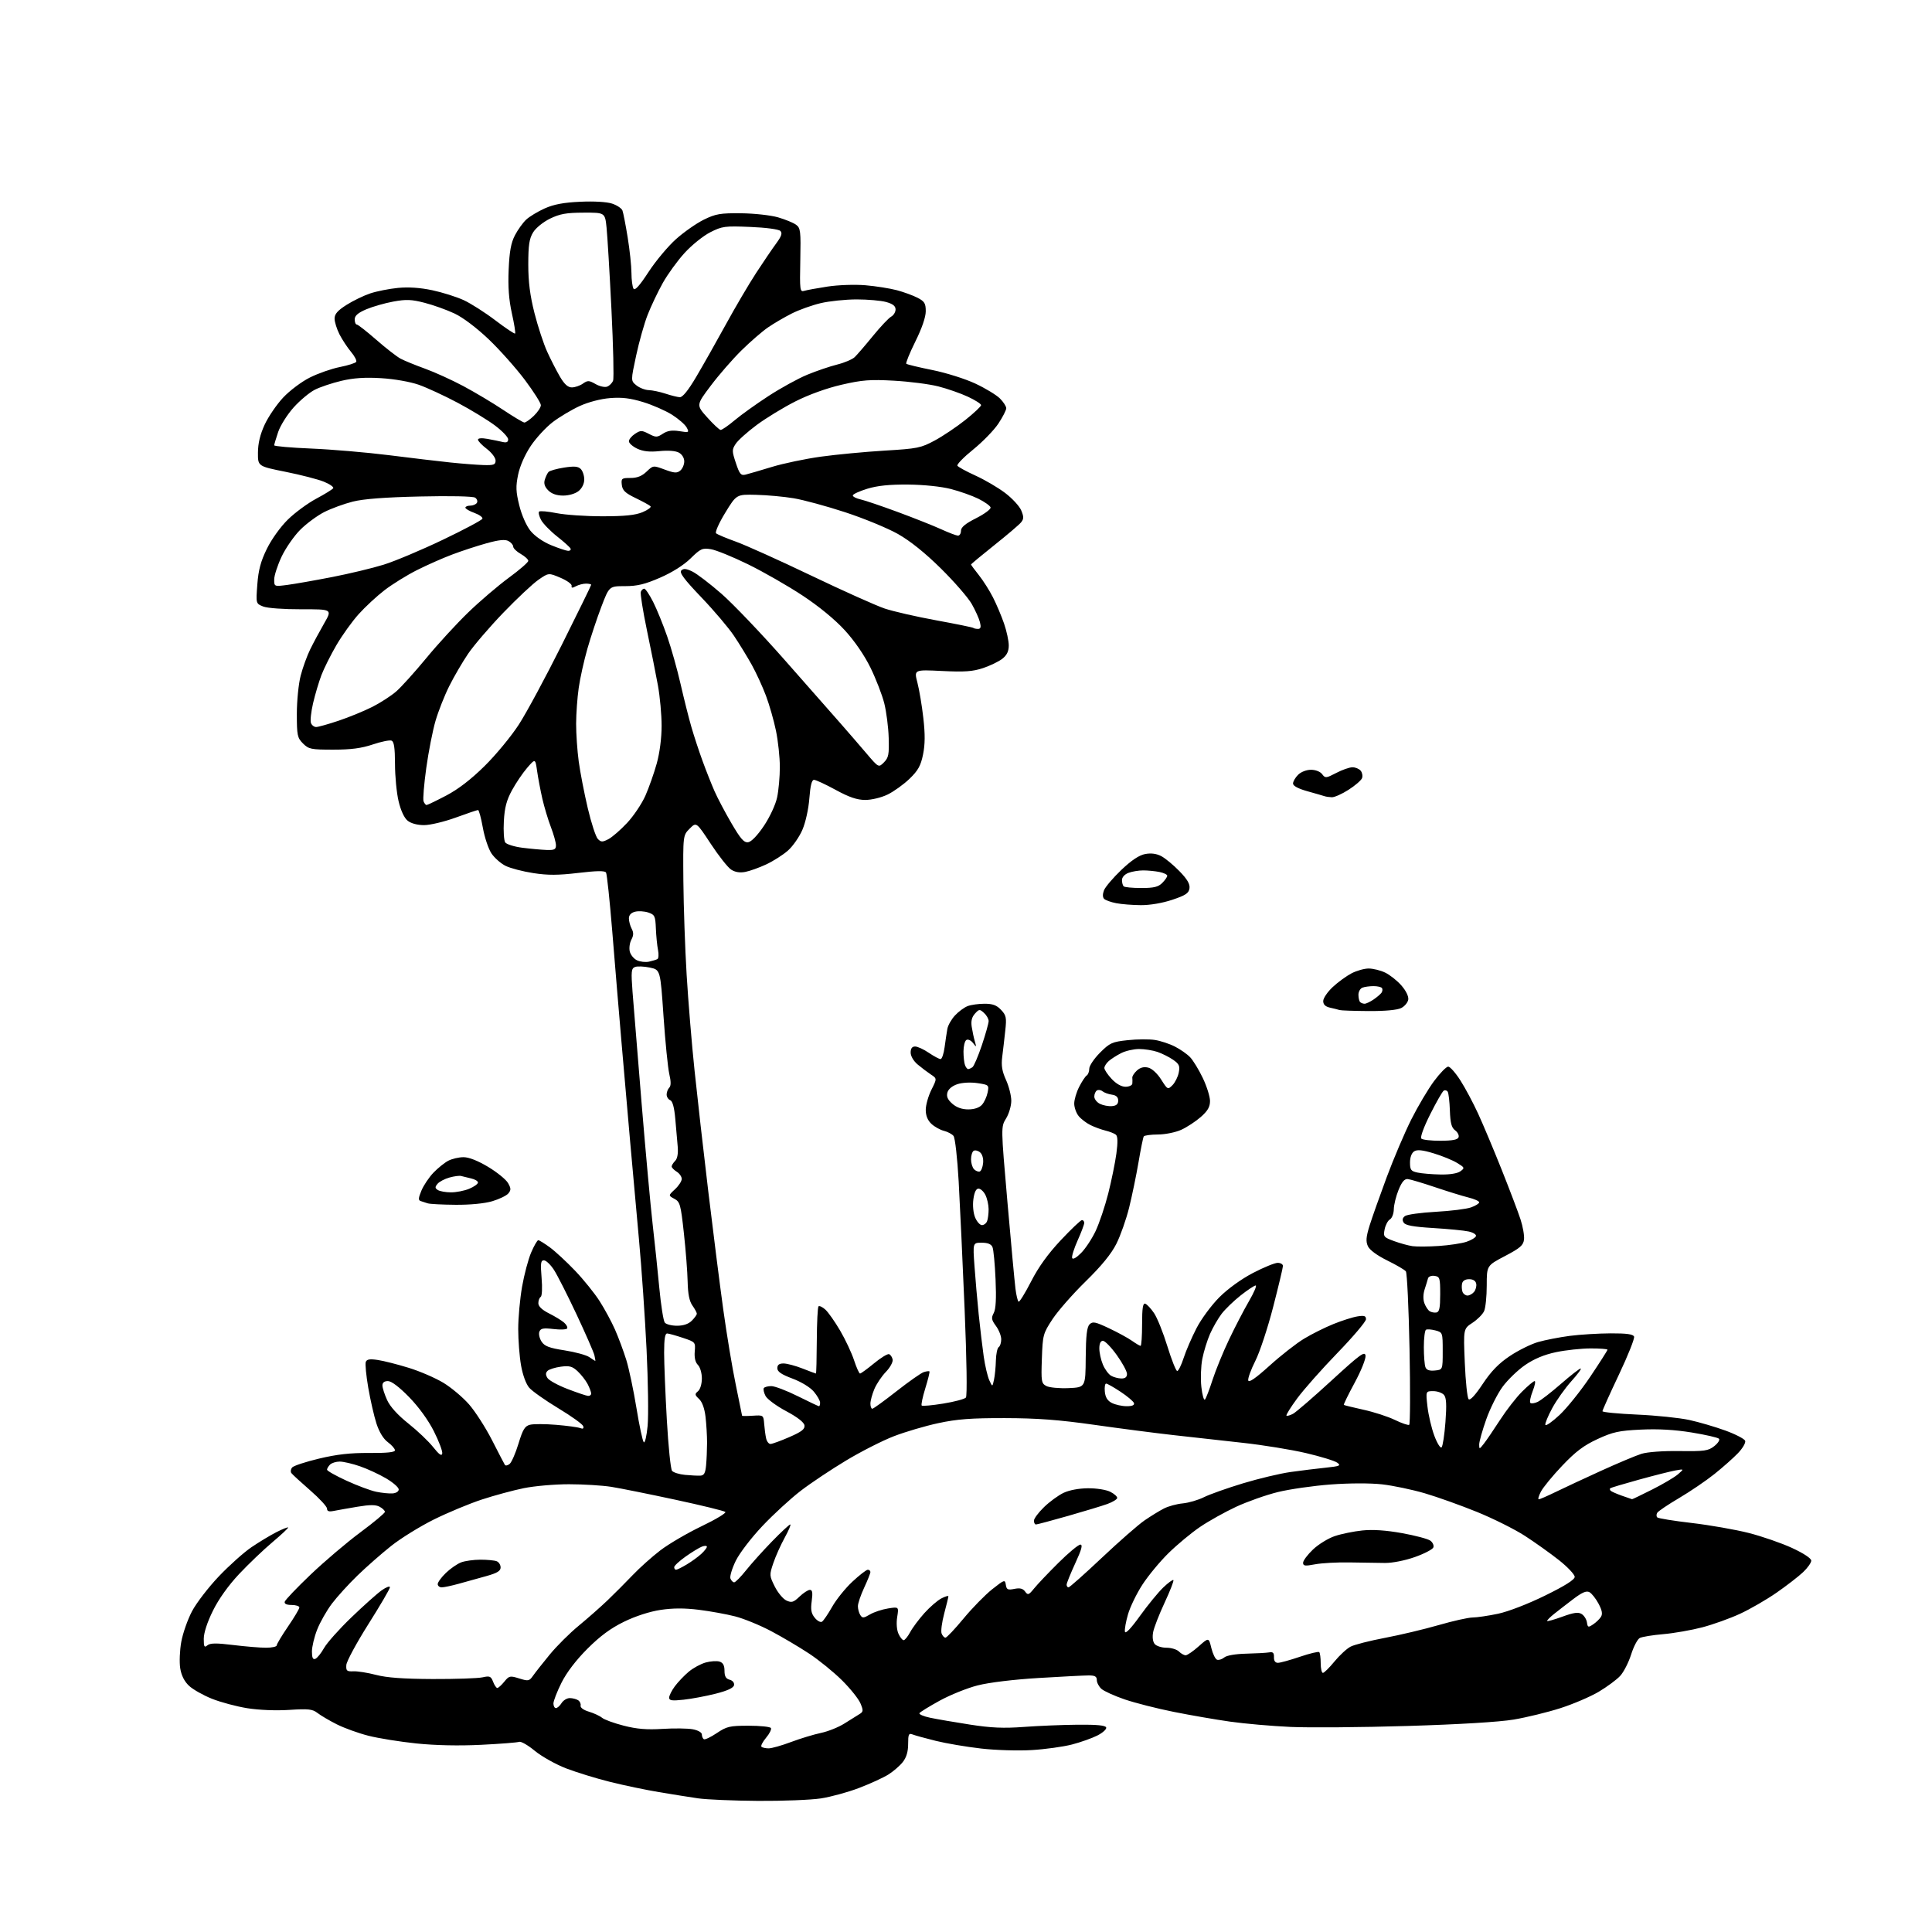 <?xml version="1.0" encoding="UTF-8" standalone="no"?>
<svg 
  version="1.1" 
  xmlns="http://www.w3.org/2000/svg" 
  xmlns:xlink="http://www.w3.org/1999/xlink" 
  xmlns:svg="http://www.w3.org/2000/svg"
  xmlns:rdf="http://www.w3.org/1999/02/22-rdf-syntax-ns#"
  xmlns:cc="http://creativecommons.org/ns#"
  xmlns:dc="http://purl.org/dc/elements/1.1/"
  viewBox="0 0 768 768"
  width="768"
  height="768"
>
<style>svg {background-color: white; }</style>"
<path stroke="none" fill="black" fill-rule="evenodd" d="M301.31,715.88C291.51,715.81 280.80,715.36 277.50,714.87C274.20,714.39 267.23,713.28 262.00,712.40C256.77,711.53 248.01,709.70 242.52,708.33C237.04,706.97 229.16,704.54 225.02,702.95C220.89,701.35 215.29,698.21 212.59,695.98C209.89,693.74 207.09,692.14 206.37,692.41C205.66,692.68 198.86,693.22 191.27,693.59C182.48,694.03 173.12,693.83 165.53,693.05C158.97,692.37 150.36,690.99 146.39,689.97C142.43,688.96 136.79,686.92 133.85,685.43C130.91,683.95 127.47,681.92 126.20,680.93C124.24,679.40 122.62,679.22 115.00,679.71C109.71,680.06 102.93,679.78 98.30,679.04C94.01,678.35 87.68,676.66 84.24,675.28C80.79,673.90 76.70,671.59 75.15,670.14C73.28,668.39 72.10,666.03 71.64,663.16C71.26,660.77 71.45,656.04 72.06,652.66C72.67,649.27 74.59,643.80 76.33,640.50C78.07,637.20 82.88,630.95 87.00,626.62C91.12,622.29 96.97,617.06 100.00,615.01C103.03,612.96 107.46,610.29 109.85,609.07C112.24,607.86 114.34,607.01 114.53,607.19C114.71,607.37 111.92,609.99 108.34,613.01C104.75,616.03 98.78,621.74 95.06,625.69C90.80,630.23 86.94,635.62 84.65,640.27C82.39,644.84 81.00,649.09 81.00,651.45C81.00,654.65 81.23,655.06 82.45,654.04C83.56,653.12 85.97,653.09 92.70,653.92C97.54,654.51 103.41,655.00 105.75,655.00C108.09,655.00 110.00,654.58 110.00,654.06C110.00,653.55 112.03,650.17 114.50,646.55C116.98,642.94 119.00,639.53 119.00,638.99C119.00,638.45 117.62,638.00 115.93,638.00C113.93,638.00 112.97,637.55 113.18,636.72C113.35,636.02 118.00,631.15 123.50,625.90C129.00,620.66 137.89,613.11 143.25,609.13C148.61,605.16 153.00,601.49 153.00,600.99C153.00,600.48 152.06,599.57 150.90,598.95C149.36,598.12 147.06,598.12 142.15,598.94C138.49,599.55 134.26,600.30 132.75,600.60C130.75,601.01 130.00,600.76 130.00,599.70C130.00,598.90 126.96,595.61 123.25,592.39C119.54,589.16 116.19,586.09 115.81,585.55C115.43,585.01 115.57,584.02 116.12,583.35C116.68,582.68 121.49,581.09 126.82,579.82C133.89,578.13 139.27,577.52 146.75,577.58C153.80,577.63 157.00,577.30 157.00,576.52C157.00,575.89 155.73,574.44 154.19,573.30C152.39,571.97 150.75,569.27 149.64,565.86C148.69,562.92 147.23,556.52 146.39,551.66C145.55,546.79 145.11,542.17 145.40,541.39C145.81,540.32 147.01,540.13 150.22,540.62C152.58,540.97 158.10,542.38 162.50,543.74C166.90,545.09 173.07,547.76 176.22,549.66C179.37,551.56 183.96,555.42 186.44,558.25C188.92,561.08 193.02,567.47 195.57,572.45C198.11,577.43 200.41,581.86 200.69,582.30C200.96,582.74 201.82,582.57 202.60,581.92C203.38,581.27 204.96,577.64 206.11,573.86C207.84,568.18 208.63,566.88 210.70,566.36C212.08,566.01 216.75,566.03 221.08,566.39C225.41,566.75 229.70,567.33 230.61,567.68C231.76,568.12 232.13,567.88 231.83,566.91C231.58,566.13 227.13,562.94 221.94,559.81C216.75,556.67 211.54,553.00 210.37,551.64C209.10,550.17 207.78,546.54 207.12,542.75C206.50,539.22 206.00,532.72 206.00,528.30C206.00,523.88 206.69,516.32 207.53,511.50C208.37,506.68 210.00,500.55 211.15,497.87C212.30,495.19 213.57,493.00 213.97,493.00C214.37,493.00 216.45,494.29 218.60,495.86C220.74,497.43 225.25,501.61 228.62,505.14C231.99,508.67 236.36,514.09 238.34,517.19C240.32,520.28 243.08,525.38 244.47,528.52C245.85,531.66 247.87,537.09 248.96,540.59C250.04,544.10 251.86,552.70 253.00,559.72C254.14,566.73 255.45,572.85 255.91,573.31C256.37,573.77 257.06,570.84 257.44,566.80C257.82,562.75 257.63,549.11 257.02,536.47C256.41,523.84 255.05,504.05 253.98,492.50C252.92,480.95 251.36,463.62 250.51,454.00C249.66,444.38 248.11,426.60 247.07,414.50C246.03,402.40 244.37,382.47 243.38,370.21C242.38,357.96 241.27,347.44 240.91,346.85C240.43,346.08 237.24,346.13 229.87,347.00C221.88,347.95 217.78,347.97 212.00,347.07C207.88,346.44 202.93,345.15 201.01,344.21C199.10,343.27 196.55,341.03 195.35,339.23C194.15,337.43 192.61,332.82 191.93,328.98C191.24,325.14 190.39,322.00 190.03,322.00C189.67,322.00 185.68,323.35 181.16,325.00C176.64,326.65 170.98,328.00 168.58,328.00C165.90,328.00 163.38,327.32 162.03,326.23C160.68,325.13 159.31,322.18 158.44,318.48C157.66,315.19 157.02,308.55 157.02,303.72C157.00,297.23 156.64,294.80 155.63,294.41C154.88,294.12 151.52,294.81 148.17,295.94C143.69,297.45 139.50,298.00 132.49,298.00C123.65,298.00 122.72,297.81 120.45,295.55C118.20,293.29 118.00,292.33 118.00,283.76C118.00,278.62 118.68,271.80 119.52,268.59C120.35,265.38 122.06,260.68 123.31,258.13C124.56,255.58 127.05,250.95 128.84,247.83C132.10,242.17 132.10,242.17 119.80,242.20C112.78,242.22 106.26,241.75 104.61,241.09C101.72,239.94 101.72,239.94 102.29,232.33C102.73,226.55 103.65,223.11 106.11,218.11C107.98,214.31 111.53,209.37 114.47,206.50C117.28,203.75 122.36,200.02 125.76,198.21C129.15,196.40 132.17,194.53 132.46,194.07C132.75,193.60 131.08,192.43 128.74,191.48C126.41,190.53 119.55,188.76 113.50,187.55C102.50,185.34 102.50,185.34 102.54,179.92C102.56,176.23 103.41,172.68 105.22,168.78C106.67,165.64 109.97,160.81 112.55,158.05C115.15,155.27 119.91,151.70 123.22,150.05C126.50,148.41 131.86,146.54 135.12,145.90C138.38,145.25 141.29,144.33 141.60,143.84C141.90,143.36 140.96,141.56 139.52,139.85C138.08,138.13 136.03,135.01 134.95,132.91C133.88,130.80 133.00,127.98 133.00,126.64C133.00,124.83 134.21,123.44 137.75,121.20C140.36,119.54 144.61,117.49 147.18,116.63C149.76,115.77 154.71,114.79 158.18,114.45C162.34,114.04 167.01,114.35 171.83,115.37C175.86,116.23 181.48,118.00 184.33,119.31C187.17,120.63 192.84,124.24 196.92,127.35C201.00,130.45 204.53,132.81 204.76,132.58C204.99,132.35 204.41,128.72 203.47,124.52C202.28,119.14 201.90,114.01 202.20,107.19C202.51,99.90 203.14,96.51 204.71,93.50C205.86,91.30 207.87,88.51 209.17,87.30C210.46,86.09 213.77,84.09 216.51,82.86C220.12,81.24 224.04,80.50 230.64,80.20C236.09,79.94 241.20,80.24 243.30,80.93C245.24,81.57 247.09,82.81 247.43,83.67C247.76,84.54 248.70,89.35 249.51,94.37C250.33,99.39 251.00,105.75 251.01,108.50C251.02,111.25 251.39,114.07 251.84,114.77C252.39,115.64 254.28,113.53 257.80,108.12C260.64,103.76 265.56,97.88 268.73,95.05C271.90,92.22 276.90,88.73 279.84,87.29C284.51,85.01 286.35,84.69 294.61,84.78C299.80,84.83 306.40,85.56 309.27,86.39C312.15,87.23 315.38,88.55 316.45,89.34C318.22,90.64 318.37,91.86 318.13,103.47C317.88,115.35 317.99,116.14 319.68,115.62C320.68,115.31 324.88,114.54 329.00,113.91C333.20,113.27 339.80,113.04 344.00,113.39C348.12,113.74 353.75,114.63 356.50,115.36C359.25,116.09 362.96,117.45 364.75,118.37C367.52,119.81 368.00,120.59 368.00,123.74C368.00,126.05 366.46,130.54 363.87,135.75C361.61,140.33 359.98,144.31 360.27,144.60C360.55,144.88 365.22,146.01 370.64,147.10C376.09,148.20 383.74,150.61 387.74,152.49C391.73,154.36 396.11,157.02 397.49,158.40C398.87,159.78 400.00,161.53 400.00,162.28C400.00,163.04 398.59,165.79 396.86,168.40C395.13,171.01 390.63,175.63 386.87,178.68C383.10,181.72 380.27,184.63 380.58,185.13C380.89,185.63 384.12,187.40 387.76,189.05C391.40,190.70 396.70,193.80 399.53,195.94C402.37,198.08 405.26,201.22 405.96,202.91C407.02,205.46 407.00,206.29 405.87,207.67C405.12,208.59 400.34,212.66 395.25,216.71C390.16,220.77 386.00,224.23 386.00,224.41C386.00,224.58 387.40,226.47 389.10,228.61C390.81,230.75 393.34,234.74 394.73,237.48C396.13,240.22 398.10,244.90 399.13,247.88C400.16,250.87 401.00,254.78 401.00,256.58C401.00,258.90 400.25,260.44 398.44,261.87C397.04,262.97 393.58,264.64 390.76,265.58C386.67,266.94 383.41,267.17 374.49,266.73C363.34,266.18 363.34,266.18 364.68,271.34C365.42,274.18 366.49,280.52 367.04,285.44C367.78,291.86 367.74,295.95 366.92,299.94C366.01,304.41 364.95,306.30 361.54,309.59C359.21,311.83 355.29,314.65 352.84,315.84C350.29,317.07 346.46,317.99 343.93,317.99C340.67,317.98 337.57,316.92 332.19,313.99C328.17,311.79 324.29,310.00 323.58,310.00C322.69,310.00 322.12,312.29 321.73,317.36C321.41,321.59 320.23,326.91 318.96,329.87C317.74,332.70 315.15,336.42 313.19,338.14C311.23,339.86 307.35,342.32 304.57,343.62C301.78,344.92 298.04,346.26 296.25,346.60C294.09,347.01 292.19,346.70 290.63,345.68C289.33,344.83 285.69,340.22 282.54,335.43C276.81,326.73 276.81,326.73 274.16,329.39C271.50,332.05 271.50,332.05 271.65,350.27C271.74,360.30 272.32,377.05 272.95,387.50C273.58,397.95 274.99,415.05 276.09,425.50C277.18,435.95 279.63,457.55 281.54,473.50C283.45,489.45 286.13,510.60 287.50,520.50C288.87,530.40 291.11,543.90 292.49,550.50C293.86,557.10 294.99,562.62 294.99,562.77C295.00,562.92 296.91,562.92 299.25,562.77C303.45,562.50 303.50,562.54 303.77,566.00C303.92,567.92 304.26,570.51 304.54,571.75C304.81,572.99 305.59,574.00 306.27,574.00C306.95,574.00 310.33,572.77 313.79,571.26C318.70,569.12 320.01,568.10 319.79,566.60C319.60,565.38 316.96,563.32 312.50,560.95C308.65,558.89 304.96,556.18 304.31,554.91C303.66,553.65 303.35,552.25 303.62,551.81C303.89,551.36 305.24,551.00 306.61,551.00C307.98,551.00 312.71,552.80 317.12,555.00C321.53,557.20 325.33,559.00 325.57,559.00C325.81,559.00 326.00,558.36 326.00,557.58C326.00,556.79 324.88,554.83 323.52,553.21C322.08,551.49 318.53,549.32 315.02,548.01C310.60,546.35 309.00,545.26 309.00,543.88C309.00,542.55 309.72,542.00 311.46,542.00C312.82,542.00 316.21,542.90 319.00,544.00C321.79,545.10 324.20,546.00 324.35,546.00C324.50,546.00 324.65,540.13 324.69,532.96C324.73,525.78 325.03,519.63 325.37,519.29C325.71,518.96 326.93,519.54 328.09,520.58C329.25,521.63 331.91,525.42 334.00,528.99C336.09,532.57 338.57,537.86 339.51,540.75C340.46,543.64 341.52,546.00 341.88,546.00C342.24,546.00 344.73,544.18 347.42,541.97C350.10,539.75 352.79,538.10 353.40,538.30C354.00,538.50 354.65,539.46 354.84,540.44C355.03,541.41 353.82,543.63 352.14,545.36C350.47,547.09 348.40,550.17 347.55,552.22C346.70,554.26 346.00,556.85 346.00,557.97C346.00,559.09 346.34,560.00 346.76,560.00C347.17,560.00 351.51,556.86 356.40,553.02C361.29,549.18 366.16,545.77 367.22,545.43C368.28,545.09 369.29,544.97 369.47,545.16C369.65,545.35 368.91,548.36 367.83,551.85C366.75,555.34 366.10,558.44 366.39,558.73C366.68,559.01 370.55,558.66 374.99,557.94C379.43,557.22 383.47,556.14 383.96,555.55C384.50,554.90 384.29,540.68 383.45,520.48C382.67,501.79 381.61,478.94 381.09,469.69C380.56,460.25 379.66,452.29 379.03,451.54C378.42,450.80 376.70,449.89 375.21,449.52C373.72,449.15 371.49,447.91 370.25,446.75C368.75,445.35 368.00,443.49 368.00,441.19C368.00,439.28 369.01,435.70 370.24,433.23C372.49,428.74 372.49,428.74 370.03,427.12C368.69,426.23 366.33,424.45 364.79,423.16C363.15,421.79 362.00,419.82 362.00,418.41C362.00,416.77 362.57,416.00 363.77,416.00C364.74,416.00 367.19,417.12 369.21,418.50C371.24,419.88 373.34,421.00 373.89,421.00C374.43,421.00 375.16,418.86 375.50,416.25C375.85,413.64 376.34,410.35 376.60,408.95C376.86,407.55 378.22,405.16 379.63,403.64C381.04,402.12 383.31,400.45 384.66,399.94C386.02,399.42 389.05,399.00 391.39,399.00C394.62,399.00 396.21,399.59 397.95,401.45C399.99,403.62 400.18,404.54 399.61,409.70C399.27,412.89 398.72,417.57 398.40,420.11C397.96,423.58 398.34,425.85 399.91,429.30C401.06,431.83 402.00,435.55 402.00,437.58C402.00,439.60 401.07,442.77 399.93,444.61C397.87,447.95 397.87,447.95 400.46,477.72C401.89,494.10 403.33,509.65 403.66,512.27C403.99,514.90 404.55,517.22 404.91,517.44C405.26,517.66 407.50,514.04 409.88,509.40C412.82,503.64 416.60,498.41 421.71,492.97C425.83,488.59 429.61,485.00 430.10,485.00C430.60,485.00 431.00,485.51 431.00,486.12C431.00,486.74 429.83,489.86 428.39,493.06C426.96,496.25 425.97,499.40 426.19,500.06C426.43,500.79 427.83,500.02 429.72,498.12C431.45,496.40 434.06,492.45 435.52,489.36C436.98,486.27 439.24,479.56 440.54,474.45C441.83,469.34 443.29,462.19 443.78,458.56C444.39,454.02 444.32,451.68 443.58,451.06C442.98,450.57 441.14,449.84 439.49,449.44C437.85,449.04 435.15,448.06 433.50,447.25C431.85,446.44 429.72,444.82 428.77,443.64C427.82,442.46 427.03,440.24 427.02,438.71C427.01,437.18 427.89,434.17 428.99,432.03C430.08,429.89 431.43,427.85 431.99,427.51C432.54,427.16 433.00,425.95 433.00,424.81C433.00,423.67 434.92,420.82 437.26,418.47C441.18,414.55 442.07,414.15 448.31,413.48C452.03,413.08 456.91,413.05 459.13,413.41C461.36,413.76 464.93,414.94 467.05,416.03C469.18,417.11 471.89,419.01 473.08,420.25C474.27,421.49 476.54,425.20 478.12,428.50C479.70,431.80 481.00,435.92 481.00,437.65C481.00,440.02 480.10,441.59 477.32,444.03C475.29,445.81 471.80,448.09 469.57,449.11C467.32,450.13 463.18,450.97 460.31,450.98C457.45,450.99 454.91,451.34 454.66,451.75C454.40,452.16 453.46,456.77 452.58,462.00C451.69,467.23 450.01,475.32 448.86,480.00C447.70,484.68 445.42,491.16 443.78,494.42C441.75,498.46 437.84,503.24 431.52,509.42C426.42,514.41 420.51,521.16 418.37,524.41C414.64,530.10 414.49,530.68 414.16,540.08C413.84,549.16 413.96,549.91 415.93,550.96C417.09,551.58 421.07,551.96 424.77,551.80C431.50,551.50 431.50,551.50 431.59,539.69C431.67,530.89 432.05,527.52 433.12,526.45C434.36,525.22 435.39,525.43 440.88,528.02C444.36,529.67 448.47,531.91 450.01,533.01C451.55,534.10 453.08,535.00 453.40,535.00C453.73,535.00 454.00,531.14 454.00,526.42C454.00,520.00 454.32,517.94 455.25,518.24C455.94,518.47 457.51,520.15 458.75,521.98C460.00,523.81 462.38,529.74 464.05,535.16C465.72,540.57 467.48,545.00 467.96,545.00C468.44,545.00 469.61,542.64 470.54,539.75C471.48,536.86 473.79,531.53 475.67,527.90C477.55,524.27 481.62,518.77 484.72,515.67C488.09,512.30 493.45,508.43 498.08,506.02C502.33,503.81 506.75,502.00 507.90,502.00C509.06,502.00 509.99,502.56 509.99,503.25C509.98,503.94 508.23,511.29 506.09,519.58C503.95,527.88 500.78,537.48 499.04,540.92C497.31,544.36 496.02,547.86 496.19,548.71C496.41,549.77 499.02,547.97 504.67,542.88C509.16,538.82 515.33,533.99 518.39,532.15C521.44,530.30 526.70,527.68 530.07,526.32C533.44,524.96 537.72,523.59 539.60,523.29C542.34,522.85 543.00,523.07 543.00,524.42C543.00,525.34 537.90,531.36 531.67,537.80C525.44,544.23 518.23,552.38 515.65,555.89C513.06,559.41 511.15,562.48 511.39,562.72C511.63,562.96 512.81,562.64 514.01,562.00C515.20,561.36 522.10,555.40 529.34,548.75C540.63,538.39 542.55,536.99 542.82,538.87C543.00,540.09 541.09,544.86 538.51,549.64C535.96,554.35 534.02,558.33 534.19,558.47C534.36,558.62 537.88,559.48 542.00,560.39C546.12,561.29 551.74,563.11 554.48,564.44C557.21,565.76 559.78,566.64 560.18,566.39C560.57,566.15 560.64,552.57 560.31,536.22C559.99,519.88 559.33,506.00 558.85,505.38C558.37,504.76 555.02,502.81 551.42,501.04C547.39,499.05 544.44,496.88 543.76,495.38C542.89,493.47 543.04,491.69 544.42,487.22C545.40,484.07 548.46,475.43 551.22,468.00C553.98,460.57 558.39,450.23 561.01,445.00C563.64,439.77 567.71,432.91 570.06,429.75C572.41,426.59 574.94,424.00 575.68,424.00C576.42,424.00 578.60,426.46 580.52,429.47C582.45,432.48 585.63,438.44 587.59,442.72C589.56,447.00 593.77,457.02 596.95,465.00C600.13,472.98 603.50,481.85 604.43,484.72C605.37,487.59 606.00,491.19 605.82,492.72C605.55,495.04 604.31,496.12 598.25,499.30C591.00,503.10 591.00,503.10 591.00,511.00C591.00,515.35 590.53,519.94 589.95,521.20C589.37,522.47 587.28,524.56 585.31,525.85C581.71,528.21 581.71,528.21 582.28,541.73C582.59,549.16 583.27,555.67 583.80,556.20C584.40,556.80 586.46,554.58 589.41,550.13C592.77,545.07 595.78,541.98 600.17,539.05C603.52,536.81 608.56,534.31 611.38,533.49C614.19,532.68 619.88,531.57 624.00,531.03C628.12,530.50 635.45,530.05 640.28,530.03C646.68,530.01 649.20,530.36 649.57,531.33C649.85,532.06 647.14,538.86 643.54,546.45C639.94,554.04 637.00,560.58 637.00,560.98C637.00,561.38 643.19,561.98 650.75,562.32C658.31,562.65 667.65,563.62 671.50,564.46C675.35,565.30 681.81,567.19 685.85,568.66C689.89,570.13 693.43,571.97 693.73,572.73C694.02,573.50 692.74,575.71 690.88,577.65C689.02,579.59 684.80,583.33 681.50,585.96C678.20,588.60 671.90,592.88 667.50,595.48C663.10,598.07 659.18,600.71 658.79,601.34C658.40,601.97 658.40,602.80 658.79,603.19C659.18,603.58 665.35,604.58 672.50,605.41C679.65,606.25 689.83,608.03 695.12,609.37C700.41,610.72 708.17,613.40 712.37,615.34C716.97,617.47 720.00,619.47 720.00,620.38C720.00,621.22 718.54,623.28 716.75,624.97C714.96,626.66 710.23,630.32 706.23,633.10C702.23,635.88 695.69,639.66 691.70,641.50C687.71,643.35 680.95,645.77 676.68,646.89C672.41,648.01 665.44,649.23 661.21,649.60C656.97,649.96 652.76,650.65 651.85,651.12C650.94,651.58 649.39,654.54 648.40,657.69C647.40,660.85 645.45,664.67 644.05,666.19C642.65,667.71 638.80,670.55 635.51,672.51C632.21,674.46 625.35,677.40 620.26,679.03C615.17,680.66 606.84,682.69 601.75,683.55C595.98,684.52 580.10,685.48 559.50,686.10C541.35,686.65 520.42,686.82 513.00,686.48C505.57,686.14 494.77,685.20 489.00,684.38C483.23,683.56 473.10,681.81 466.50,680.48C459.90,679.16 451.16,676.93 447.08,675.54C443.00,674.14 438.84,672.26 437.83,671.35C436.82,670.44 436.00,668.86 436.00,667.85C436.00,666.43 435.25,666.00 432.75,666.01C430.96,666.01 422.00,666.47 412.83,667.03C402.92,667.63 393.12,668.82 388.64,669.97C384.49,671.02 377.71,673.76 373.56,676.03C369.41,678.31 365.78,680.55 365.50,681.00C365.22,681.46 367.13,682.28 369.74,682.83C372.36,683.38 379.45,684.60 385.50,685.54C393.96,686.86 398.92,687.08 407.00,686.48C412.77,686.05 422.41,685.65 428.41,685.60C436.07,685.53 439.45,685.86 439.73,686.70C439.95,687.35 438.39,688.78 436.26,689.87C434.12,690.96 429.56,692.58 426.12,693.47C422.67,694.36 415.50,695.36 410.18,695.68C404.82,696.01 395.81,695.74 390.00,695.07C384.23,694.41 376.12,693.04 372.00,692.02C367.88,691.00 363.71,689.85 362.75,689.47C361.24,688.88 361.00,689.40 361.00,693.26C361.00,696.30 360.32,698.59 358.88,700.43C357.71,701.92 355.12,704.16 353.13,705.41C351.13,706.66 345.90,709.06 341.50,710.74C337.10,712.42 330.26,714.29 326.31,714.90C322.35,715.50 311.10,715.95 301.31,715.88zM305.55,695.00C306.77,695.00 310.79,693.86 314.50,692.46C318.20,691.07 323.55,689.45 326.37,688.86C329.19,688.26 333.36,686.59 335.64,685.14C337.92,683.69 340.59,682.02 341.58,681.43C343.20,680.46 343.25,680.01 342.05,677.13C341.32,675.35 338.00,671.21 334.69,667.93C331.37,664.64 325.47,659.85 321.58,657.29C317.69,654.72 310.90,650.71 306.50,648.38C302.10,646.05 295.69,643.43 292.24,642.54C288.80,641.66 282.32,640.48 277.83,639.92C272.17,639.21 267.50,639.22 262.59,639.96C258.23,640.62 252.63,642.43 248.05,644.67C242.75,647.25 238.54,650.37 233.50,655.41C228.99,659.92 225.24,664.83 223.20,668.91C221.44,672.44 220.00,676.15 220.00,677.16C220.00,678.17 220.45,679.00 220.99,679.00C221.54,679.00 222.55,678.10 223.23,677.00C223.92,675.90 225.39,675.01 226.49,675.02C227.60,675.02 229.09,675.40 229.80,675.86C230.52,676.31 230.97,677.28 230.80,678.01C230.62,678.80 231.98,679.79 234.11,680.42C236.09,681.02 238.44,682.10 239.32,682.84C240.20,683.58 244.07,684.99 247.93,685.98C253.13,687.32 257.10,687.65 263.35,687.26C267.98,686.97 273.39,687.04 275.38,687.41C277.49,687.81 279.00,688.67 279.00,689.49C279.00,690.25 279.36,691.10 279.79,691.37C280.22,691.64 282.54,690.54 284.94,688.93C288.89,686.28 290.08,686.00 297.59,686.00C302.15,686.00 306.14,686.41 306.45,686.92C306.76,687.42 305.90,689.16 304.53,690.78C303.17,692.40 302.34,694.01 302.69,694.36C303.05,694.71 304.33,695.00 305.55,695.00zM271.75,675.66C267.11,676.16 266.00,676.01 266.00,674.84C266.00,674.04 267.01,672.02 268.25,670.34C269.49,668.66 271.96,666.07 273.74,664.57C275.51,663.07 278.57,661.41 280.52,660.87C282.47,660.33 284.95,660.17 286.03,660.51C287.42,660.95 288.00,662.03 288.00,664.16C288.00,666.37 288.55,667.33 290.05,667.72C291.25,668.04 291.97,668.93 291.79,669.88C291.59,670.97 289.20,672.08 284.49,673.27C280.65,674.24 274.91,675.32 271.75,675.66zM197.69,671.00C198.09,671.00 199.34,669.87 200.46,668.50C202.38,666.14 202.73,666.06 206.39,667.21C210.02,668.34 210.40,668.27 211.89,666.13C212.78,664.86 215.77,661.07 218.54,657.70C221.31,654.33 226.48,649.18 230.04,646.26C233.59,643.33 238.75,638.79 241.50,636.16C244.25,633.53 248.75,629.01 251.50,626.13C254.25,623.24 259.20,618.81 262.50,616.29C265.80,613.76 273.15,609.46 278.83,606.73C284.52,604.00 288.79,601.43 288.33,601.02C287.87,600.60 278.95,598.42 268.50,596.17C258.05,593.92 246.57,591.61 243.00,591.04C239.43,590.48 231.87,590.01 226.21,590.01C220.55,590.00 212.45,590.71 208.21,591.57C203.97,592.44 196.45,594.47 191.50,596.10C186.55,597.73 178.00,601.29 172.50,604.01C167.00,606.74 159.35,611.47 155.50,614.53C151.65,617.59 145.62,622.88 142.10,626.30C138.57,629.71 134.00,634.75 131.92,637.50C129.85,640.25 127.22,644.88 126.08,647.79C124.93,650.69 124.00,654.62 124.00,656.51C124.00,658.97 124.38,659.79 125.34,659.42C126.08,659.14 127.64,657.21 128.81,655.13C129.97,653.05 134.88,647.55 139.71,642.91C144.55,638.26 149.96,633.42 151.75,632.16C153.54,630.90 155.00,630.36 155.00,630.97C155.00,631.58 151.14,638.19 146.42,645.65C141.71,653.11 137.77,660.41 137.67,661.86C137.52,664.19 137.85,664.48 140.50,664.37C142.15,664.29 146.20,664.94 149.50,665.80C153.72,666.91 160.39,667.39 172.00,667.44C181.07,667.47 189.98,667.17 191.78,666.77C194.68,666.12 195.17,666.33 196.01,668.52C196.53,669.88 197.28,671.00 197.69,671.00zM525.88,665.00C526.36,665.00 528.42,662.97 530.46,660.48C532.49,658.00 535.39,655.33 536.89,654.56C538.39,653.78 544.54,652.21 550.56,651.07C556.58,649.93 566.17,647.65 571.88,646.00C577.59,644.35 583.66,642.99 585.38,642.98C587.10,642.97 591.65,642.30 595.50,641.49C599.56,640.63 607.43,637.59 614.22,634.25C622.10,630.39 625.95,627.95 625.97,626.84C625.99,625.92 623.19,622.94 619.75,620.21C616.31,617.49 610.18,613.12 606.13,610.50C602.08,607.89 593.53,603.62 587.13,601.02C580.73,598.42 571.40,595.08 566.39,593.61C561.38,592.14 553.73,590.54 549.40,590.05C544.73,589.53 536.42,589.55 529.01,590.10C522.13,590.61 512.67,591.97 508.00,593.11C503.32,594.26 495.85,596.90 491.38,598.97C486.92,601.05 480.46,604.65 477.04,606.98C473.61,609.30 467.99,613.97 464.54,617.35C461.09,620.73 456.40,626.40 454.11,629.95C451.81,633.50 449.24,638.79 448.40,641.71C447.55,644.62 447.00,647.73 447.18,648.62C447.38,649.63 449.58,647.33 453.15,642.36C456.26,638.04 460.42,632.96 462.39,631.07C464.36,629.18 466.18,627.85 466.44,628.11C466.70,628.37 465.14,632.39 462.97,637.04C460.80,641.69 458.74,646.97 458.40,648.76C458.02,650.76 458.25,652.60 459.01,653.51C459.69,654.33 461.80,655.00 463.69,655.00C465.59,655.00 467.82,655.67 468.64,656.50C469.47,657.33 470.67,658.00 471.32,658.00C471.97,658.00 474.30,656.40 476.50,654.44C480.50,650.88 480.50,650.88 481.53,655.12C482.10,657.45 483.12,659.54 483.81,659.77C484.50,660.00 485.79,659.59 486.68,658.85C487.63,658.06 491.15,657.46 495.39,657.36C499.30,657.27 503.40,657.04 504.50,656.85C506.03,656.58 506.48,657.03 506.42,658.75C506.37,660.21 506.92,661.00 508.00,661.00C508.91,661.00 512.84,659.91 516.74,658.59C520.65,657.26 524.10,656.43 524.42,656.75C524.74,657.07 525.00,659.06 525.00,661.17C525.00,663.27 525.40,665.00 525.88,665.00zM359.21,652.00C359.69,652.00 360.86,650.57 361.80,648.82C362.73,647.07 365.28,643.66 367.45,641.24C369.62,638.83 372.66,636.19 374.20,635.40C375.74,634.60 377.00,634.22 377.00,634.56C377.00,634.90 376.25,637.99 375.33,641.43C374.42,644.87 373.95,648.43 374.30,649.34C374.65,650.25 375.34,651.00 375.83,651.00C376.33,651.00 379.56,647.58 383.01,643.41C386.46,639.23 391.59,634.00 394.39,631.77C399.28,627.91 399.51,627.83 399.83,629.97C400.12,631.90 400.60,632.13 403.22,631.61C405.44,631.16 406.61,631.45 407.50,632.67C408.60,634.18 408.94,634.06 411.08,631.42C412.38,629.81 416.72,625.24 420.74,621.25C424.76,617.26 428.68,614.00 429.46,614.00C430.49,614.00 429.95,615.98 427.43,621.43C425.55,625.52 424.00,629.35 424.00,629.93C424.00,630.52 424.34,631.00 424.76,631.00C425.18,631.00 431.16,625.69 438.03,619.21C444.91,612.72 452.55,606.03 455.02,604.35C457.48,602.66 460.93,600.55 462.67,599.66C464.41,598.76 467.79,597.84 470.17,597.62C472.55,597.39 476.35,596.28 478.60,595.15C480.86,594.02 487.83,591.55 494.10,589.65C500.37,587.75 508.88,585.73 513.00,585.15C517.12,584.57 523.40,583.80 526.95,583.43C532.61,582.84 533.17,582.60 531.58,581.44C530.59,580.71 524.99,578.99 519.14,577.62C513.29,576.25 501.98,574.41 494.00,573.54C486.02,572.66 473.65,571.29 466.50,570.48C459.35,569.68 445.18,567.84 435.00,566.39C421.02,564.40 412.34,563.75 399.50,563.72C386.06,563.69 380.51,564.11 373.00,565.72C367.77,566.84 359.81,569.19 355.31,570.93C350.80,572.67 342.28,577.00 336.38,580.55C330.47,584.10 322.35,589.51 318.35,592.58C314.34,595.65 307.49,601.94 303.12,606.56C298.67,611.26 293.98,617.38 292.47,620.46C290.99,623.50 290.04,626.66 290.36,627.49C290.68,628.32 291.35,629.00 291.85,629.00C292.35,629.00 294.46,626.86 296.54,624.25C298.62,621.64 303.27,616.46 306.88,612.75C310.49,609.04 313.76,606.00 314.14,606.00C314.52,606.00 313.52,608.36 311.93,611.25C310.34,614.14 308.30,618.69 307.40,621.37C305.81,626.08 305.83,626.37 307.99,630.69C309.21,633.13 311.30,635.63 312.62,636.24C314.70,637.18 315.43,636.96 317.82,634.67C319.36,633.20 321.21,632.00 321.94,632.00C322.94,632.00 323.12,633.10 322.67,636.43C322.20,639.85 322.47,641.36 323.87,643.08C324.86,644.31 326.16,645.02 326.74,644.66C327.33,644.30 329.14,641.64 330.78,638.75C332.41,635.86 336.03,631.36 338.83,628.75C341.63,626.14 344.38,624.00 344.96,624.00C345.53,624.00 346.00,624.41 346.00,624.90C346.00,625.40 344.88,628.21 343.51,631.15C342.14,634.09 341.02,637.40 341.03,638.50C341.03,639.60 341.45,641.17 341.97,641.99C342.80,643.30 343.27,643.27 345.80,641.78C347.39,640.84 350.62,639.76 352.99,639.39C357.30,638.70 357.30,638.70 356.65,642.79C356.26,645.22 356.47,647.93 357.16,649.45C357.80,650.85 358.72,652.00 359.21,652.00zM633.27,645.73C634.44,644.96 635.84,643.61 636.39,642.74C637.12,641.59 636.86,640.14 635.45,637.49C634.38,635.48 632.75,633.42 631.84,632.92C630.60,632.25 628.92,632.98 625.26,635.76C622.55,637.82 619.14,640.46 617.67,641.64C616.20,642.82 615.00,644.03 615.00,644.33C615.00,644.62 617.70,643.88 620.99,642.68C625.60,641.00 627.39,640.75 628.74,641.60C629.71,642.21 630.65,643.70 630.83,644.92C631.13,646.94 631.34,647.02 633.27,645.73zM175.60,631.00C174.72,631.00 174.00,630.41 174.00,629.70C174.00,628.98 175.46,626.98 177.25,625.26C179.04,623.53 181.77,621.65 183.32,621.06C184.86,620.48 188.31,620.00 190.98,620.00C193.65,620.00 196.55,620.27 197.42,620.61C198.29,620.94 199.00,622.05 199.00,623.08C199.00,624.50 197.62,625.33 193.25,626.54C190.09,627.43 185.18,628.79 182.35,629.57C179.51,630.36 176.47,631.00 175.60,631.00zM268.75,624.00C269.16,623.99 271.07,623.05 273.00,621.89C274.93,620.74 277.51,618.86 278.75,617.72C279.99,616.58 281.00,615.29 281.00,614.86C281.00,614.42 280.13,614.39 279.08,614.78C278.02,615.18 275.09,616.95 272.58,618.73C270.06,620.51 268.00,622.42 268.00,622.98C268.00,623.54 268.34,624.00 268.75,624.00zM522.75,621.84C518.76,622.60 518.00,622.50 518.00,621.22C518.00,620.38 519.76,618.02 521.91,615.97C524.06,613.92 527.95,611.52 530.55,610.64C533.15,609.75 538.11,608.74 541.57,608.38C545.77,607.95 551.01,608.31 557.34,609.45C562.56,610.39 567.62,611.73 568.58,612.43C569.54,613.14 570.08,614.35 569.78,615.13C569.48,615.91 566.17,617.63 562.43,618.95C558.50,620.34 553.48,621.33 550.56,621.30C547.78,621.27 541.45,621.17 536.50,621.09C531.55,621.00 525.36,621.34 522.75,621.84zM411.81,606.00C411.37,606.00 411.00,605.32 411.00,604.50C411.00,603.67 412.80,601.25 415.01,599.11C417.21,596.97 420.70,594.42 422.76,593.44C425.01,592.36 428.89,591.63 432.50,591.61C435.89,591.58 439.76,592.20 441.39,593.03C442.98,593.84 444.20,594.95 444.10,595.50C444.00,596.05 442.25,597.11 440.21,597.85C438.17,598.59 431.13,600.73 424.56,602.60C418.00,604.47 412.26,606.00 411.81,606.00zM611.68,596.00C612.09,596.00 615.14,594.67 618.46,593.05C621.78,591.43 629.90,587.65 636.50,584.64C643.10,581.64 650.30,578.61 652.50,577.92C654.86,577.18 661.07,576.73 667.64,576.82C677.59,576.95 679.06,576.74 681.46,574.85C682.93,573.69 683.77,572.37 683.31,571.91C682.85,571.45 677.99,570.34 672.49,569.44C665.75,568.34 659.18,567.96 652.32,568.29C643.53,568.71 641.17,569.22 635.05,572.05C629.59,574.57 626.36,577.00 621.03,582.61C617.22,586.61 613.40,591.27 612.53,592.95C611.66,594.63 611.28,596.00 611.68,596.00zM648.77,595.96C648.92,595.98 652.52,594.25 656.77,592.11C661.02,589.98 665.62,587.25 667.00,586.07C669.50,583.90 669.50,583.90 666.00,584.53C664.08,584.87 657.55,586.52 651.50,588.19C645.45,589.86 640.31,591.40 640.08,591.61C639.85,591.83 639.93,592.27 640.26,592.59C640.58,592.92 642.57,593.80 644.68,594.55C646.78,595.30 648.62,595.93 648.77,595.96zM156.00,593.66C157.43,593.57 158.50,592.89 158.50,592.07C158.50,591.28 156.25,589.31 153.50,587.69C150.75,586.07 146.07,583.90 143.09,582.87C140.12,581.84 136.50,581.00 135.04,581.00C133.59,581.00 131.86,581.54 131.20,582.20C130.54,582.86 130.00,583.77 130.00,584.23C130.00,584.68 133.49,586.65 137.75,588.60C142.01,590.56 147.30,592.53 149.50,592.99C151.70,593.45 154.62,593.75 156.00,593.66zM278.40,586.59C279.87,586.52 280.39,585.59 280.68,582.50C280.89,580.30 281.06,576.25 281.07,573.50C281.07,570.75 280.80,566.12 280.46,563.22C280.07,559.87 279.13,557.27 277.89,556.12C276.16,554.50 276.11,554.15 277.47,553.03C278.35,552.29 279.00,550.15 279.00,547.95C279.00,545.82 278.31,543.45 277.42,542.57C276.40,541.54 275.96,539.68 276.17,537.25C276.49,533.56 276.42,533.47 271.50,531.83C268.75,530.91 265.94,530.12 265.25,530.08C264.35,530.02 264.00,532.17 264.00,537.75C264.00,542.01 264.49,554.04 265.08,564.49C265.67,574.93 266.60,584.02 267.15,584.68C267.70,585.35 270.03,586.07 272.33,586.29C274.62,586.51 277.35,586.64 278.40,586.59zM175.80,577.79C175.97,576.90 174.48,572.93 172.48,568.96C170.25,564.53 166.44,559.28 162.63,555.37C158.70,551.34 155.60,549.00 154.21,549.00C152.76,549.00 152.01,549.61 152.02,550.75C152.03,551.71 152.87,554.33 153.89,556.56C155.07,559.15 158.10,562.50 162.32,565.86C165.95,568.74 170.39,572.97 172.20,575.26C174.55,578.22 175.58,578.95 175.80,577.79zM573.05,575.34C573.52,574.88 574.21,570.35 574.59,565.27C575.10,558.44 574.96,555.65 574.02,554.52C573.32,553.69 571.40,553.00 569.75,553.00C566.74,553.00 566.74,553.00 567.44,559.14C567.82,562.51 569.05,567.73 570.17,570.73C571.29,573.73 572.59,575.81 573.05,575.34zM589.87,573.88C590.89,572.57 593.78,568.33 596.29,564.45C598.79,560.57 602.73,555.50 605.04,553.20C607.35,550.89 609.60,549.00 610.04,549.00C610.48,549.00 610.13,550.80 609.26,553.01C608.40,555.22 607.98,557.31 608.34,557.67C608.70,558.03 610.01,557.85 611.25,557.27C612.49,556.69 616.65,553.47 620.50,550.11C624.35,546.75 627.88,544.01 628.34,544.00C628.81,544.00 627.14,546.28 624.63,549.06C622.13,551.85 618.71,556.66 617.03,559.77C615.35,562.87 614.12,565.86 614.30,566.41C614.49,566.97 617.03,565.19 619.96,562.46C622.88,559.73 628.36,552.90 632.14,547.28C635.91,541.66 639.00,536.83 639.00,536.53C639.00,536.24 635.96,536.01 632.25,536.02C628.54,536.03 622.36,536.70 618.51,537.51C613.80,538.51 609.81,540.18 606.25,542.63C603.35,544.62 599.32,548.52 597.29,551.28C595.26,554.04 592.34,559.87 590.80,564.23C589.26,568.58 588.00,573.07 588.00,574.21C588.00,576.18 588.09,576.16 589.87,573.88zM447.83,558.99C450.05,559.00 451.03,558.58 450.77,557.75C450.54,557.06 448.15,555.04 445.44,553.25C442.74,551.46 440.15,550.00 439.70,550.00C439.24,550.00 439.01,551.45 439.19,553.23C439.41,555.48 440.25,556.83 442.00,557.71C443.38,558.40 446.00,558.98 447.83,558.99zM478.99,556.34C479.41,555.88 480.77,552.35 482.01,548.50C483.26,544.65 486.20,537.45 488.56,532.50C490.91,527.55 494.48,520.69 496.48,517.25C498.48,513.81 499.68,511.00 499.15,511.00C498.62,511.00 495.93,512.78 493.17,514.96C490.42,517.13 487.02,520.42 485.61,522.26C484.21,524.10 482.14,527.69 481.02,530.22C479.90,532.76 478.51,537.23 477.94,540.17C477.37,543.10 477.20,548.13 477.56,551.34C477.92,554.55 478.56,556.80 478.99,556.34zM233.75,554.89C234.44,554.95 235.00,554.53 235.00,553.95C235.00,553.37 234.37,551.69 233.60,550.20C232.82,548.72 231.04,546.43 229.63,545.11C227.51,543.13 226.38,542.82 222.92,543.28C220.63,543.59 218.26,544.34 217.65,544.95C216.85,545.75 216.85,546.54 217.63,547.78C218.22,548.72 221.81,550.69 225.60,552.14C229.40,553.60 233.06,554.84 233.75,554.89zM395.13,548.45C395.48,546.83 395.82,543.39 395.88,540.81C395.95,538.23 396.45,535.84 397.00,535.50C397.55,535.16 398.00,533.77 398.00,532.40C398.00,531.04 397.06,528.64 395.90,527.08C394.12,524.67 393.99,523.89 395.02,521.96C395.86,520.39 396.09,516.25 395.75,508.59C395.49,502.49 394.94,496.71 394.53,495.75C394.02,494.55 392.67,494.00 390.25,494.00C386.71,494.00 386.71,494.00 387.37,503.25C387.73,508.34 388.49,517.00 389.05,522.50C389.62,528.00 390.51,535.52 391.04,539.21C391.57,542.90 392.57,547.15 393.25,548.65C394.50,551.39 394.50,551.39 395.13,548.45zM445.75,547.97C447.28,547.99 448.00,547.41 448.00,546.16C448.00,545.15 446.18,541.78 443.94,538.66C441.71,535.55 439.24,533.00 438.44,533.00C437.50,533.00 437.00,534.05 437.00,536.03C437.00,537.70 437.63,540.58 438.41,542.43C439.18,544.28 440.64,546.28 441.66,546.87C442.67,547.46 444.51,547.95 445.75,547.97zM570.38,544.80C573.50,544.50 573.50,544.50 573.50,537.07C573.50,529.71 573.47,529.64 570.59,528.86C568.98,528.44 567.30,528.32 566.84,528.60C566.38,528.89 566.00,531.98 566.00,535.48C566.00,538.97 566.28,542.57 566.63,543.47C567.06,544.61 568.21,545.01 570.38,544.80zM236.63,541.00C236.73,541.00 236.58,539.99 236.29,538.75C236.00,537.51 232.80,530.20 229.19,522.50C225.57,514.80 221.52,506.81 220.18,504.75C218.83,502.69 217.05,501.00 216.22,501.00C214.96,501.00 214.81,502.16 215.29,507.98C215.63,511.95 215.47,515.21 214.94,515.54C214.42,515.86 214.00,516.98 214.00,518.04C214.00,519.30 215.47,520.70 218.25,522.10C220.59,523.27 223.28,524.92 224.23,525.75C225.18,526.58 225.73,527.63 225.45,528.08C225.17,528.53 222.72,528.64 219.99,528.31C215.97,527.84 214.92,528.03 214.41,529.37C214.06,530.28 214.46,532.05 215.28,533.31C216.49,535.15 218.33,535.85 224.47,536.80C228.70,537.46 233.12,538.67 234.30,539.50C235.48,540.32 236.53,541.00 236.63,541.00zM269.12,527.00C271.67,527.00 273.69,526.31 275.00,525.00C276.10,523.90 277.00,522.65 277.00,522.22C277.00,521.79 276.21,520.33 275.25,518.97C274.03,517.25 273.46,514.37 273.35,509.50C273.27,505.65 272.60,496.95 271.85,490.17C270.61,478.80 270.31,477.73 268.07,476.54C265.64,475.24 265.64,475.24 268.32,472.75C269.79,471.39 271.00,469.54 271.00,468.64C271.00,467.75 270.10,466.45 269.00,465.77C267.90,465.08 267.00,464.15 267.00,463.69C267.00,463.23 267.62,462.24 268.38,461.47C269.27,460.59 269.63,458.54 269.40,455.80C269.20,453.43 268.77,448.43 268.43,444.69C268.03,440.18 267.35,437.69 266.41,437.33C265.64,437.03 265.00,436.02 265.00,435.09C265.00,434.16 265.47,432.93 266.04,432.36C266.75,431.65 266.76,429.95 266.05,426.91C265.49,424.48 264.46,414.18 263.76,404.00C262.50,385.50 262.50,385.50 258.31,384.62C256.00,384.14 253.36,384.03 252.43,384.39C250.95,384.96 250.83,386.13 251.44,394.27C251.83,399.35 253.45,419.25 255.04,438.50C256.63,457.75 258.60,479.35 259.42,486.50C260.24,493.65 261.44,505.12 262.09,512.00C262.74,518.88 263.72,525.06 264.26,525.75C264.80,526.44 266.99,527.00 269.12,527.00zM571.00,521.74C572.17,521.53 572.50,519.91 572.50,514.49C572.50,508.00 572.34,507.48 570.25,507.18C568.99,507.00 567.84,507.45 567.65,508.18C567.46,508.91 566.86,510.88 566.31,512.56C565.71,514.42 565.67,516.57 566.21,518.03C566.70,519.36 567.64,520.79 568.30,521.22C568.96,521.65 570.17,521.88 571.00,521.74zM583.35,515.00C584.12,515.00 585.30,514.35 585.96,513.55C586.62,512.75 587.01,511.29 586.82,510.30C586.60,509.15 585.58,508.50 584.00,508.50C582.41,508.50 581.40,509.15 581.18,510.31C580.99,511.30 581.08,512.77 581.38,513.56C581.69,514.35 582.57,515.00 583.35,515.00zM572.00,495.29C576.12,495.01 581.04,494.27 582.92,493.64C584.81,493.01 586.51,491.99 586.72,491.37C586.92,490.75 585.60,489.92 583.79,489.53C581.98,489.13 575.64,488.52 569.71,488.16C561.74,487.67 558.68,487.11 557.98,486.00C557.33,484.97 557.49,484.16 558.50,483.40C559.31,482.80 564.81,482.04 570.74,481.71C576.66,481.39 582.96,480.60 584.75,479.96C586.54,479.33 588.00,478.42 588.00,477.94C588.00,477.47 586.09,476.60 583.75,476.03C581.41,475.45 575.45,473.61 570.50,471.94C565.55,470.27 560.67,468.82 559.65,468.70C558.31,468.56 557.28,469.75 555.95,473.00C554.94,475.48 554.09,478.94 554.06,480.70C554.03,482.46 553.33,484.27 552.52,484.73C551.70,485.19 550.76,486.95 550.42,488.66C549.83,491.59 550.04,491.84 554.15,493.35C556.54,494.23 559.85,495.13 561.50,495.37C563.15,495.60 567.88,495.57 572.00,495.29zM390.34,487.00C391.14,487.00 392.06,486.29 392.39,485.42C392.73,484.55 392.99,482.41 392.99,480.67C392.98,478.93 392.40,476.38 391.71,475.00C391.01,473.62 389.78,472.50 388.97,472.50C388.00,472.50 387.31,473.93 386.93,476.74C386.60,479.21 386.90,482.23 387.64,483.99C388.33,485.64 389.55,487.00 390.34,487.00zM181.07,478.92C175.81,478.88 170.82,478.62 170.00,478.34C169.18,478.07 167.93,477.66 167.23,477.44C166.23,477.13 166.29,476.23 167.53,473.27C168.39,471.20 170.54,468.00 172.30,466.16C174.06,464.33 176.72,462.19 178.20,461.41C179.69,460.64 182.42,460.00 184.27,460.00C186.41,460.00 189.99,461.42 194.07,463.87C197.61,466.00 201.15,468.88 201.95,470.28C203.16,472.38 203.18,473.08 202.08,474.40C201.36,475.28 198.48,476.67 195.70,477.50C192.61,478.41 186.90,478.97 181.07,478.92zM179.28,473.98C181.36,473.99 184.62,473.35 186.53,472.55C188.44,471.75 190.00,470.64 190.00,470.07C190.00,469.50 188.76,468.77 187.25,468.44C185.74,468.10 183.97,467.67 183.32,467.48C182.68,467.28 180.59,467.55 178.68,468.08C176.78,468.60 174.63,469.74 173.92,470.59C172.86,471.88 172.88,472.31 174.06,473.06C174.85,473.56 177.20,473.98 179.28,473.98zM572.56,466.88C576.32,466.96 579.34,466.47 580.52,465.61C582.33,464.29 582.27,464.13 579.20,462.27C577.43,461.19 573.25,459.48 569.90,458.47C565.47,457.13 563.36,456.91 562.16,457.67C561.15,458.31 560.50,460.04 560.50,462.10C560.50,465.05 560.88,465.56 563.50,466.12C565.15,466.47 569.23,466.82 572.56,466.88zM389.46,465.69C390.03,465.50 390.64,463.99 390.80,462.34C390.98,460.56 390.49,458.82 389.59,458.08C388.77,457.39 387.62,457.12 387.04,457.47C386.47,457.83 386.00,459.35 386.00,460.86C386.00,462.37 386.55,464.15 387.21,464.81C387.88,465.48 388.89,465.87 389.46,465.69zM572.63,453.47C577.44,453.45 579.48,453.05 579.81,452.06C580.07,451.30 579.44,450.07 578.43,449.32C577.01,448.29 576.53,446.46 576.35,441.49C576.23,437.93 575.84,434.55 575.49,433.99C575.15,433.43 574.43,433.23 573.90,433.56C573.37,433.89 570.96,438.11 568.53,442.94C565.95,448.07 564.49,452.09 565.01,452.61C565.50,453.10 568.93,453.49 572.63,453.47zM384.90,441.00C387.29,441.00 389.30,440.33 390.33,439.18C391.24,438.19 392.25,435.99 392.59,434.31C393.19,431.32 393.10,431.24 388.57,430.56C385.86,430.16 382.53,430.33 380.57,430.98C378.51,431.66 376.98,432.94 376.61,434.29C376.17,435.89 376.71,437.12 378.56,438.75C380.25,440.24 382.39,441.00 384.90,441.00zM442.00,439.70C443.77,439.56 444.50,438.91 444.50,437.50C444.50,436.13 443.72,435.39 442.00,435.15C440.62,434.96 438.96,434.36 438.29,433.82C437.63,433.27 436.62,433.12 436.04,433.47C435.47,433.83 435.00,434.92 435.00,435.91C435.00,436.89 436.01,438.19 437.25,438.80C438.49,439.41 440.62,439.82 442.00,439.70zM466.07,431.38C467.10,430.34 468.23,428.09 468.57,426.38C469.10,423.74 468.77,422.98 466.35,421.29C464.78,420.20 461.97,418.79 460.10,418.15C458.23,417.52 454.95,417.00 452.80,417.00C450.66,417.00 447.46,417.73 445.70,418.62C443.94,419.51 441.71,420.93 440.75,421.78C439.79,422.62 439.00,423.87 439.00,424.55C439.00,425.23 440.31,427.19 441.90,428.89C443.71,430.83 445.78,432.00 447.40,432.00C448.83,432.00 450.05,431.44 450.12,430.75C450.18,430.06 450.18,429.01 450.11,428.41C450.04,427.81 450.87,426.52 451.95,425.54C453.29,424.33 454.73,423.97 456.46,424.40C457.94,424.77 460.08,426.75 461.59,429.15C464.13,433.17 464.23,433.22 466.07,431.38zM384.86,424.98C385.21,424.98 385.98,424.64 386.56,424.23C387.14,423.83 388.82,419.89 390.31,415.48C391.79,411.07 393.00,406.75 393.00,405.89C393.00,405.02 392.17,403.56 391.16,402.65C389.44,401.09 389.21,401.11 387.55,402.95C386.31,404.32 385.92,405.90 386.28,408.21C386.56,410.02 387.12,412.62 387.52,414.00C388.21,416.36 388.17,416.39 386.78,414.60C385.97,413.55 384.79,413.01 384.15,413.41C383.52,413.80 383.00,415.85 383.00,417.98C383.00,420.10 383.27,422.55 383.61,423.42C383.94,424.29 384.50,424.99 384.86,424.98zM544.00,401.91C538.23,401.87 533.05,401.69 532.50,401.51C531.95,401.33 530.26,400.90 528.75,400.57C526.85,400.15 526.00,399.33 526.00,397.93C526.00,396.81 527.69,394.32 529.75,392.39C531.81,390.46 535.17,388.01 537.21,386.94C539.25,385.87 542.33,385.00 544.06,385.00C545.79,385.00 548.73,385.72 550.59,386.61C552.46,387.50 555.37,389.79 557.05,391.71C558.88,393.79 559.99,396.05 559.81,397.32C559.64,398.49 558.38,400.02 557.00,400.71C555.43,401.50 550.58,401.95 544.00,401.91zM542.44,399.00C543.06,399.00 544.67,398.24 546.03,397.31C547.39,396.38 548.81,395.16 549.18,394.61C549.56,394.05 549.65,393.24 549.38,392.80C549.10,392.36 547.60,392.00 546.02,392.00C544.45,392.00 542.45,392.27 541.58,392.61C540.71,392.94 540.00,394.22 540.00,395.44C540.00,396.66 540.30,397.97 540.67,398.33C541.03,398.70 541.83,399.00 542.44,399.00zM258.00,382.27C259.38,381.97 260.88,381.51 261.35,381.24C261.81,380.98 261.91,379.35 261.57,377.63C261.22,375.91 260.84,372.06 260.72,369.09C260.52,364.14 260.26,363.60 257.71,362.74C256.17,362.23 253.81,362.08 252.46,362.42C250.85,362.83 250.00,363.75 250.00,365.08C250.00,366.21 250.50,368.06 251.10,369.19C251.92,370.72 251.89,371.84 250.97,373.55C250.30,374.81 250.02,376.93 250.35,378.26C250.68,379.59 251.98,381.16 253.23,381.74C254.48,382.33 256.62,382.57 258.00,382.27zM453.50,359.81C450.20,359.79 445.79,359.44 443.70,359.03C441.61,358.63 439.45,357.85 438.91,357.31C438.29,356.69 438.27,355.44 438.85,353.91C439.36,352.59 442.46,348.95 445.73,345.82C449.77,341.98 452.84,339.93 455.23,339.49C457.57,339.05 459.72,339.33 461.63,340.33C463.21,341.16 466.45,343.84 468.84,346.30C471.96,349.51 473.08,351.41 472.84,353.13C472.56,355.07 471.31,355.90 466.00,357.68C462.09,358.99 457.11,359.84 453.50,359.81zM453.67,353.00C458.67,353.00 460.42,352.58 462.00,351.00C463.10,349.90 464.00,348.61 464.00,348.12C464.00,347.64 462.59,346.97 460.88,346.62C459.16,346.28 456.26,346.00 454.44,346.00C452.62,346.00 449.98,346.44 448.57,346.98C447.08,347.54 446.00,348.73 446.00,349.81C446.00,350.83 446.30,351.97 446.67,352.33C447.03,352.70 450.18,353.00 453.67,353.00zM217.25,337.87C220.37,337.98 221.00,337.67 221.00,336.01C221.00,334.92 220.09,331.65 218.98,328.76C217.87,325.87 216.35,320.80 215.59,317.50C214.84,314.20 213.90,309.25 213.51,306.50C212.79,301.50 212.79,301.50 209.58,305.20C207.81,307.24 205.09,311.26 203.52,314.14C201.36,318.11 200.58,321.06 200.29,326.43C200.07,330.32 200.32,334.12 200.83,334.87C201.35,335.62 204.41,336.58 207.63,336.99C210.86,337.40 215.19,337.80 217.25,337.87zM241.85,333.58C243.34,332.81 246.68,329.91 249.27,327.14C251.86,324.38 255.13,319.50 256.55,316.31C257.96,313.11 259.99,307.36 261.06,303.52C262.24,299.28 263.00,293.39 263.00,288.52C263.00,284.11 262.34,276.90 261.54,272.50C260.74,268.10 258.77,258.21 257.16,250.52C255.56,242.82 254.46,235.96 254.73,235.27C255.00,234.57 255.61,234.00 256.09,234.00C256.57,234.00 258.16,236.36 259.62,239.24C261.08,242.12 263.60,248.31 265.22,252.99C266.85,257.66 269.25,266.22 270.56,272.00C271.88,277.77 273.80,285.43 274.84,289.00C275.87,292.57 277.87,298.65 279.28,302.50C280.68,306.35 282.82,311.75 284.03,314.50C285.24,317.25 288.28,323.01 290.79,327.30C294.42,333.51 295.76,335.03 297.42,334.80C298.68,334.62 301.14,332.05 303.66,328.30C306.02,324.78 308.29,319.90 308.91,317.00C309.51,314.20 310.00,308.75 310.00,304.91C310.00,301.06 309.31,294.57 308.46,290.48C307.62,286.40 305.82,280.11 304.47,276.53C303.12,272.94 300.58,267.41 298.82,264.25C297.06,261.09 293.89,255.91 291.77,252.75C289.65,249.58 283.82,242.70 278.80,237.45C271.94,230.28 269.97,227.63 270.83,226.77C271.70,225.90 272.79,226.01 275.24,227.20C277.03,228.07 282.24,232.05 286.82,236.05C291.39,240.04 302.64,251.83 311.82,262.24C320.99,272.66 330.98,283.99 334.00,287.43C337.02,290.87 341.70,296.28 344.38,299.43C349.27,305.18 349.27,305.18 351.38,303.05C353.22,301.21 353.47,299.91 353.27,293.33C353.15,289.15 352.36,282.98 351.52,279.61C350.68,276.25 348.21,269.88 346.05,265.45C343.59,260.44 339.72,254.80 335.80,250.52C331.90,246.26 325.51,241.01 319.00,236.72C313.23,232.91 303.52,227.35 297.43,224.36C291.34,221.37 284.67,218.66 282.61,218.32C279.19,217.77 278.48,218.09 274.51,221.99C271.81,224.64 267.21,227.55 262.41,229.63C256.35,232.27 253.31,233.00 248.42,233.00C242.18,233.00 242.18,233.00 239.06,241.16C237.35,245.64 234.84,253.18 233.49,257.91C232.14,262.63 230.58,269.65 230.04,273.50C229.49,277.35 229.03,283.73 229.02,287.68C229.01,291.63 229.47,298.38 230.05,302.68C230.63,306.98 232.25,315.35 233.65,321.27C235.04,327.19 236.85,332.70 237.66,333.51C238.93,334.79 239.49,334.80 241.85,333.58zM169.57,320.00C169.92,320.00 173.42,318.32 177.35,316.26C182.10,313.78 187.23,309.84 192.63,304.51C197.10,300.11 203.23,292.68 206.26,288.00C209.29,283.32 216.99,269.03 223.38,256.22C229.77,243.42 235.00,232.74 235.00,232.47C235.00,232.21 234.07,232.00 232.93,232.00C231.80,232.00 229.99,232.47 228.92,233.04C227.48,233.82 227.04,233.77 227.24,232.88C227.38,232.21 225.38,230.77 222.79,229.67C218.09,227.67 218.09,227.67 214.03,230.48C211.80,232.02 205.52,237.91 200.08,243.56C194.64,249.21 188.35,256.55 186.09,259.86C183.84,263.18 180.47,268.95 178.60,272.70C176.72,276.44 174.27,282.65 173.14,286.50C172.01,290.35 170.35,298.80 169.45,305.28C168.55,311.76 168.06,317.72 168.37,318.53C168.68,319.34 169.22,320.00 169.57,320.00zM529.41,316.92C528.36,316.88 527.05,316.69 526.50,316.49C525.95,316.30 522.91,315.43 519.75,314.54C516.08,313.52 514.00,312.41 514.00,311.47C514.00,310.66 514.90,309.10 516.00,308.00C517.15,306.85 519.33,306.00 521.14,306.00C522.97,306.00 524.82,306.73 525.58,307.75C526.81,309.40 527.12,309.37 531.19,307.25C533.56,306.01 536.46,305.00 537.63,305.00C538.80,305.00 540.27,305.62 540.89,306.37C541.52,307.13 541.76,308.46 541.43,309.33C541.10,310.19 538.69,312.28 536.07,313.95C533.46,315.63 530.46,316.96 529.41,316.92zM125.68,289.00C126.49,289.00 130.51,287.87 134.62,286.49C138.73,285.11 144.75,282.64 148.00,281.00C151.25,279.36 155.55,276.57 157.56,274.81C159.57,273.05 164.94,267.09 169.50,261.56C174.06,256.02 181.55,247.87 186.15,243.43C190.74,238.99 197.99,232.80 202.25,229.67C206.51,226.55 210.00,223.52 210.00,222.95C210.00,222.37 208.65,221.14 207.01,220.20C205.36,219.27 204.01,217.95 204.01,217.29C204.00,216.62 203.15,215.62 202.12,215.07C200.77,214.34 198.32,214.60 193.37,215.97C189.59,217.02 183.45,219.04 179.72,220.45C175.99,221.85 169.69,224.64 165.72,226.64C161.75,228.64 155.97,232.22 152.88,234.59C149.79,236.97 145.15,241.26 142.58,244.13C140.00,246.99 136.03,252.52 133.75,256.42C131.48,260.31 128.79,265.69 127.77,268.37C126.75,271.06 125.26,276.08 124.45,279.54C123.65,283.00 123.27,286.54 123.61,287.41C123.94,288.29 124.87,289.00 125.68,289.00zM388.78,250.00C389.84,250.00 390.04,249.30 389.54,247.32C389.17,245.84 387.70,242.58 386.27,240.07C384.83,237.56 379.33,231.22 374.04,226.00C367.73,219.77 361.85,215.05 356.95,212.27C352.83,209.95 343.40,206.06 335.98,203.63C328.57,201.20 319.34,198.70 315.47,198.06C311.60,197.42 304.91,196.80 300.60,196.70C292.77,196.50 292.77,196.50 288.28,203.85C285.81,207.89 284.18,211.55 284.65,211.99C285.12,212.43 288.65,213.92 292.50,215.30C296.35,216.68 309.85,222.76 322.50,228.82C335.15,234.87 348.28,240.76 351.67,241.90C355.07,243.04 364.29,245.15 372.17,246.59C380.05,248.03 386.69,249.39 386.92,249.61C387.15,249.82 387.98,250.00 388.78,250.00zM114.25,232.51C117.14,232.13 125.12,230.73 132.00,229.39C138.88,228.05 148.10,225.84 152.50,224.47C156.90,223.11 167.46,218.67 175.97,214.60C184.47,210.54 191.58,206.75 191.77,206.19C191.96,205.63 190.51,204.59 188.56,203.88C186.60,203.18 185.00,202.24 185.00,201.80C185.00,201.36 185.87,201.00 186.94,201.00C188.01,201.00 189.19,200.50 189.57,199.89C189.95,199.28 189.64,198.35 188.88,197.83C188.07,197.28 179.02,197.08 167.00,197.36C152.99,197.67 144.52,198.32 140.23,199.40C136.78,200.27 131.68,202.14 128.89,203.55C126.11,204.97 121.81,208.13 119.36,210.59C116.90,213.05 113.56,217.86 111.94,221.28C110.33,224.70 109.00,228.78 109.00,230.34C109.00,233.19 109.00,233.19 114.25,232.51zM225.83,218.97C226.57,218.99 227.02,218.60 226.83,218.11C226.65,217.62 224.25,215.44 221.50,213.28C218.75,211.11 215.86,208.14 215.08,206.67C214.30,205.20 213.95,203.72 214.30,203.37C214.65,203.01 217.77,203.29 221.22,203.98C224.67,204.67 232.91,205.24 239.51,205.23C248.33,205.23 252.57,204.79 255.42,203.60C257.56,202.70 258.98,201.64 258.59,201.24C258.20,200.83 255.54,199.38 252.69,198.00C248.53,196.00 247.44,194.95 247.18,192.75C246.89,190.18 247.12,190.00 250.63,190.00C253.29,190.00 255.16,189.26 257.02,187.48C259.65,184.97 259.65,184.97 264.25,186.67C268.06,188.08 269.11,188.15 270.42,187.06C271.29,186.34 272.00,184.70 272.00,183.41C272.00,182.03 271.11,180.59 269.84,179.91C268.51,179.20 265.52,178.98 262.13,179.33C258.18,179.73 255.64,179.45 253.29,178.34C251.48,177.48 250.00,176.16 250.00,175.41C250.00,174.66 251.09,173.33 252.42,172.46C254.64,171.01 255.11,171.01 257.92,172.46C260.74,173.92 261.20,173.91 263.51,172.40C265.34,171.20 267.14,170.93 270.06,171.39C273.91,172.01 274.04,171.95 272.97,169.95C272.36,168.80 269.75,166.53 267.18,164.89C264.61,163.26 259.42,160.98 255.65,159.83C250.57,158.28 247.17,157.87 242.51,158.25C238.77,158.55 233.87,159.83 230.44,161.40C227.26,162.86 222.45,165.72 219.75,167.77C217.06,169.82 213.11,174.09 210.99,177.26C208.66,180.74 206.67,185.26 205.96,188.67C204.99,193.38 205.06,195.42 206.42,200.90C207.36,204.72 209.22,208.95 210.86,210.99C212.56,213.10 215.85,215.39 219.09,216.72C222.07,217.94 225.10,218.95 225.83,218.97zM380.75,212.92C381.44,212.96 382.00,212.11 382.00,211.01C382.00,209.59 383.71,208.17 388.07,205.97C391.40,204.28 393.97,202.36 393.77,201.70C393.57,201.04 391.41,199.50 388.96,198.28C386.50,197.06 381.57,195.31 378.00,194.39C374.14,193.40 367.24,192.68 361.00,192.62C353.58,192.56 348.81,193.05 344.75,194.29C341.59,195.26 339.00,196.46 339.00,196.95C339.00,197.44 340.37,198.14 342.05,198.51C343.73,198.88 350.41,201.14 356.90,203.54C363.38,205.94 371.12,209.01 374.09,210.37C377.07,211.73 380.06,212.87 380.75,212.92zM223.89,197.00C221.30,197.00 219.31,196.31 217.95,194.95C216.53,193.53 216.10,192.22 216.56,190.70C216.93,189.49 217.60,188.10 218.05,187.61C218.51,187.12 221.26,186.34 224.18,185.88C228.24,185.24 229.80,185.37 230.86,186.43C231.63,187.20 232.25,189.07 232.25,190.60C232.25,192.27 231.36,194.10 230.01,195.19C228.71,196.24 226.15,197.00 223.89,197.00zM296.36,188.67C297.54,188.38 302.24,187.01 306.80,185.62C311.37,184.22 320.14,182.39 326.30,181.53C332.46,180.68 343.84,179.60 351.59,179.13C364.72,178.35 366.08,178.07 371.59,175.10C374.84,173.35 380.31,169.67 383.75,166.93C387.19,164.19 390.00,161.54 390.00,161.05C390.00,160.55 387.64,159.04 384.75,157.70C381.86,156.35 376.57,154.51 373.00,153.60C369.43,152.69 361.48,151.67 355.35,151.33C345.88,150.80 342.76,151.04 334.53,152.94C328.60,154.31 321.48,156.88 316.17,159.57C311.40,161.98 304.49,166.20 300.80,168.94C297.12,171.67 293.36,175.04 292.46,176.42C290.93,178.75 290.94,179.29 292.52,184.06C293.98,188.46 294.53,189.12 296.36,188.67zM192.25,184.87C196.34,184.98 197.00,184.73 197.00,183.05C197.00,181.98 195.43,179.90 193.50,178.43C191.57,176.96 190.00,175.32 190.00,174.77C190.00,174.17 191.48,174.05 193.75,174.46C195.81,174.83 198.51,175.38 199.75,175.68C201.36,176.06 202.00,175.77 202.00,174.64C202.00,173.77 199.64,171.29 196.75,169.13C193.86,166.97 187.20,162.90 181.94,160.11C176.67,157.31 169.70,154.09 166.44,152.94C163.01,151.75 156.69,150.64 151.50,150.33C145.10,149.94 140.55,150.25 135.73,151.38C132.00,152.26 127.23,153.86 125.12,154.94C123.00,156.02 119.23,159.18 116.73,161.96C114.23,164.74 111.47,169.11 110.59,171.68C109.72,174.25 109.00,176.66 109.00,177.02C109.00,177.39 115.64,177.97 123.75,178.31C131.86,178.65 145.70,179.83 154.50,180.93C163.30,182.04 174.32,183.35 179.00,183.84C183.68,184.33 189.64,184.79 192.25,184.87zM286.44,170.90C286.95,170.95 289.45,169.25 291.99,167.10C294.53,164.96 300.59,160.61 305.45,157.45C310.32,154.28 317.27,150.45 320.90,148.96C324.53,147.46 329.87,145.64 332.77,144.92C335.67,144.20 338.82,142.86 339.77,141.95C340.72,141.03 343.98,137.26 347.00,133.55C350.02,129.85 353.29,126.39 354.25,125.87C355.21,125.35 356.00,124.07 356.00,123.01C356.00,121.65 354.92,120.79 352.25,120.05C350.19,119.48 344.90,119.02 340.50,119.02C336.10,119.03 329.68,119.69 326.23,120.51C322.78,121.32 317.61,123.17 314.73,124.63C311.85,126.08 307.61,128.56 305.31,130.14C303.01,131.72 298.25,135.84 294.74,139.30C291.23,142.76 285.74,149.06 282.55,153.31C276.74,161.02 276.74,161.02 281.12,165.91C283.53,168.60 285.92,170.84 286.44,170.90zM208.45,167.96C208.97,167.98 210.65,166.79 212.20,165.31C213.74,163.84 215.00,161.92 215.00,161.06C215.00,160.20 212.13,155.67 208.62,150.99C205.10,146.31 198.66,139.07 194.29,134.90C189.54,130.37 184.08,126.23 180.71,124.64C177.61,123.18 172.25,121.25 168.79,120.37C163.57,119.02 161.45,118.94 156.29,119.89C152.88,120.52 148.04,121.91 145.54,122.98C142.28,124.38 141.00,125.50 141.00,126.96C141.00,128.08 141.37,129.00 141.82,129.00C142.27,129.00 145.76,131.73 149.57,135.06C153.38,138.39 157.73,141.77 159.22,142.57C160.72,143.37 165.07,145.15 168.89,146.53C172.72,147.91 179.59,151.03 184.17,153.47C188.75,155.92 195.88,160.16 200.00,162.92C204.12,165.67 207.93,167.94 208.45,167.96zM270.21,157.90C271.34,157.96 273.57,155.21 276.79,149.75C279.47,145.21 284.75,135.88 288.52,129.00C292.28,122.12 297.71,112.90 300.58,108.50C303.45,104.10 307.05,98.80 308.58,96.73C310.67,93.88 311.07,92.67 310.20,91.80C309.54,91.14 304.46,90.46 298.23,90.21C288.14,89.79 287.07,89.93 282.36,92.32C279.59,93.72 275.00,97.41 272.17,100.51C269.34,103.60 265.42,109.00 263.46,112.50C261.51,116.00 258.81,121.66 257.47,125.09C256.12,128.51 254.06,135.83 252.88,141.34C250.73,151.36 250.73,151.36 252.98,153.18C254.21,154.18 256.41,155.03 257.86,155.08C259.31,155.12 262.30,155.75 264.50,156.47C266.70,157.20 269.27,157.84 270.21,157.90zM227.32,154.00C228.55,154.00 230.52,153.33 231.70,152.50C233.61,151.16 234.14,151.18 236.75,152.67C238.35,153.59 240.42,154.05 241.35,153.69C242.28,153.34 243.34,152.27 243.71,151.31C244.08,150.36 243.78,137.64 243.06,123.04C242.34,108.44 241.46,93.80 241.12,90.50C240.50,84.50 240.50,84.50 232.00,84.53C225.14,84.55 222.56,85.01 218.65,86.91C215.91,88.25 212.98,90.62 211.91,92.39C210.39,94.87 210.01,97.44 210.00,105.12C210.00,112.06 210.69,117.45 212.46,124.45C213.82,129.79 216.09,136.71 217.52,139.83C218.94,142.95 221.23,147.41 222.60,149.75C224.35,152.74 225.75,154.00 227.32,154.00z" />

</svg>